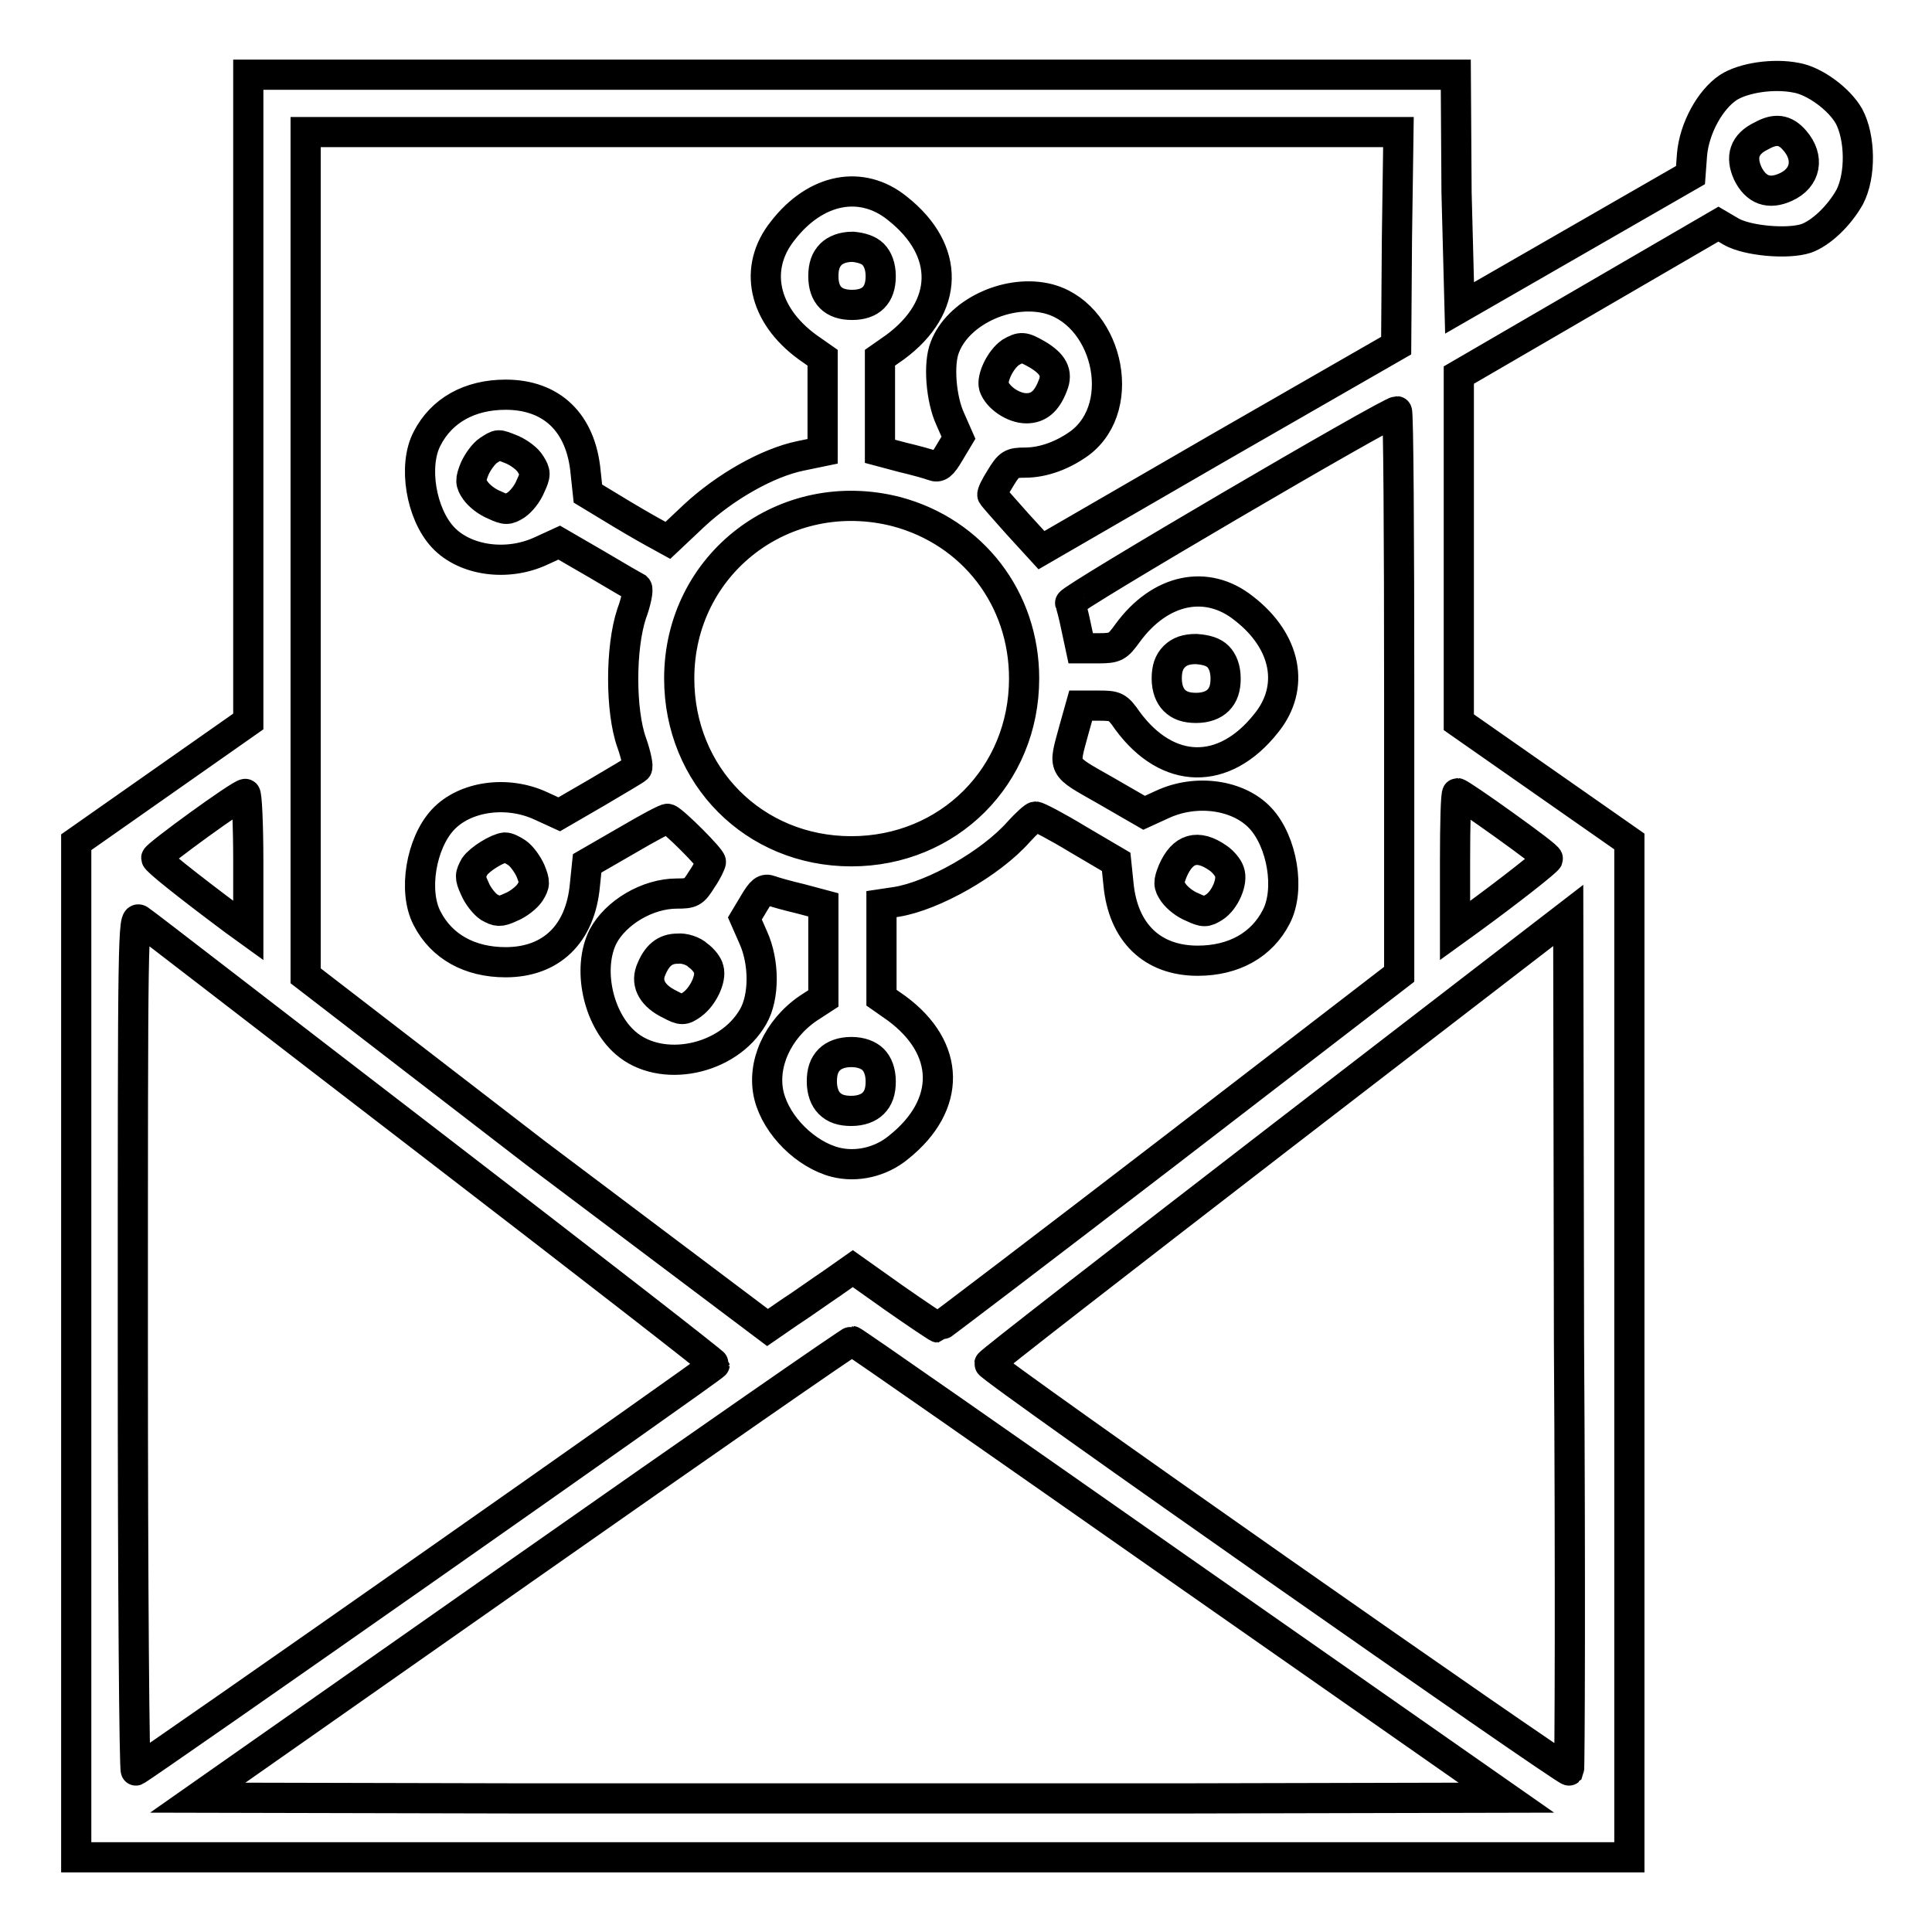<?xml version="1.0" encoding="utf-8"?>
<!-- Svg Vector Icons : http://www.onlinewebfonts.com/icon -->
<!DOCTYPE svg PUBLIC "-//W3C//DTD SVG 1.1//EN" "http://www.w3.org/Graphics/SVG/1.1/DTD/svg11.dtd">
<svg version="1.1" xmlns="http://www.w3.org/2000/svg" xmlns:xlink="http://www.w3.org/1999/xlink" x="0px" y="0px" viewBox="0 0 256 256" enable-background="new 0 0 256 256" xml:space="preserve">
<g><g><g><path stroke-width="4" fill-opacity="0" stroke="#000000"  d="M32.9,52.8v42.8l-11.4,8l-11.4,8v67.2v67.3h102.9h102.9v-67.3v-67.3l-11.3-7.9l-11.3-7.9v-23v-23l17.2-10l17.2-10l1.7,1c2.1,1.2,7.4,1.7,9.9,0.9c2-0.7,4.4-3,5.8-5.5c1.5-2.9,1.4-7.9-0.1-10.7c-1.3-2.3-4.6-4.7-7-5.1c-3-0.6-7,0-9,1.3c-2.4,1.6-4.5,5.4-4.8,8.9l-0.2,2.7l-15.3,8.8l-15.3,8.8L193,25.5l-0.1-15.6h-80h-80V52.8z M237.8,18.6c2,2.3,1.5,5-1.2,6.2c-2.2,1-3.9,0.4-5-1.8c-1-2.2-0.5-3.9,1.8-5C235.2,17,236.5,17.1,237.8,18.6z M185.1,31.7L185,45.8l-23.5,13.5L138,72.9l-3.2-3.5c-1.7-1.9-3.2-3.6-3.3-3.8c-0.1-0.2,0.4-1.2,1.1-2.3c1.1-1.8,1.4-2,3.2-2c2.5,0,5.1-1,7.3-2.6c6.6-5,3.5-17.5-4.6-19.2c-5.3-1.1-11.6,2-13.3,6.5c-0.9,2.2-0.5,6.9,0.7,9.5l1.1,2.5l-1.2,2c-1,1.7-1.4,2-2.2,1.7c-0.5-0.2-2.3-0.7-4-1.1l-3-0.8l0-6.2v-6.2l2-1.4c7.2-5.3,7.4-12.8,0.3-18.4c-4.7-3.8-10.8-2.7-15.2,3c-3.9,4.9-2.6,11.1,3.3,15.4l2,1.4v6.2l0,6.2l-2.9,0.6c-4.4,0.9-10,4.1-14.1,7.9l-3.5,3.3l-2-1.1c-1.1-0.6-3.5-2-5.3-3.1l-3.3-2l-0.3-2.8C77,56,73.1,52.3,67,52.3c-4.8,0-8.5,2.1-10.4,5.8c-1.9,3.6-0.8,10,2.1,13.1c2.9,3.1,8.5,3.9,13,1.8l2.4-1.1l5,2.9c2.7,1.6,5.1,3,5.3,3.1c0.2,0.2-0.1,1.8-0.7,3.4c-1.5,4.5-1.5,12.9,0,17.1c0.6,1.7,0.9,3.2,0.7,3.4c-0.2,0.2-2.6,1.6-5.3,3.2l-5,2.9l-2.4-1.1c-4.5-2.1-10.1-1.3-13,1.8c-2.9,3.1-4,9.5-2.1,13.1c1.9,3.7,5.6,5.8,10.4,5.8c6,0,9.9-3.7,10.5-10.2l0.3-2.9l5.2-3c2.9-1.7,5.3-3,5.5-2.9c0.8,0.3,5.7,5.2,5.7,5.7c0,0.2-0.5,1.3-1.2,2.3c-1.1,1.8-1.4,1.9-3.3,1.9c-3.9,0-8.1,2.5-9.8,5.7c-2.1,4.2-0.7,10.9,3,14.1c4.7,4.1,13.6,2.3,16.9-3.5c1.5-2.6,1.5-7.2,0-10.5l-1.1-2.5l1.2-2c1-1.7,1.4-2,2.2-1.7c0.5,0.2,2.3,0.7,4,1.1l3,0.8v6.2v6.2l-2,1.3c-4.1,2.8-6.2,7.5-5.2,11.6c1,4,4.9,7.8,8.8,8.8c2.8,0.7,6,0,8.4-2c7-5.6,6.9-13.1-0.3-18.4l-2-1.4v-6.2l0-6.2l2-0.3c4.9-0.8,12.5-5.1,16.2-9.3c1-1.1,2-2,2.2-2c0.3,0,2.8,1.3,5.6,3l5.1,3l0.3,2.9c0.6,6.5,4.5,10.2,10.5,10.2c4.8,0,8.5-2.1,10.4-5.8c1.9-3.6,0.8-10-2.1-13.1c-2.9-3.1-8.5-3.9-13-1.8l-2.4,1.1l-5.2-3c-5.8-3.3-5.5-2.8-4.1-8l0.9-3.2l2.4,0c2.2,0,2.5,0.1,3.8,2c5.3,7.2,12.8,7.4,18.4,0.3c3.8-4.7,2.7-10.8-3-15.2c-4.9-3.9-11.1-2.6-15.4,3.3c-1.3,1.8-1.6,2-3.8,2l-2.4,0l-0.6-2.8c-0.3-1.5-0.7-3-0.8-3.2c-0.2-0.5,42.3-25.4,43.3-25.4c0.2,0,0.3,16.8,0.3,37.3v37.3l-30.4,23.4c-16.8,12.9-30.6,23.4-30.7,23.4c-0.1,0-2.8-1.8-5.8-3.9l-5.5-3.9l-2.7,1.9c-1.5,1-4,2.8-5.7,3.9l-2.9,2L71,152.8l-30.5-23.5V73.4V17.5h72.4h72.4L185.1,31.7z M115.7,33.7c0.6,0.6,1,1.6,1,2.9c0,2.5-1.3,3.8-3.8,3.8c-2.5,0-3.8-1.3-3.8-3.8c0-1.3,0.3-2.2,1-2.9c0.6-0.6,1.6-1,2.9-1C114.1,32.8,115.1,33.1,115.7,33.7z M137.5,47c2,1.2,2.7,2.4,2,4.1c-0.8,2.1-1.9,3-3.5,3c-1.7,0-3.8-1.4-4.3-2.9c-0.3-1.1,0.8-3.5,2.2-4.5C135.3,45.9,135.6,45.9,137.5,47z M67.9,59.6c0.9,0.4,2,1.2,2.4,1.9c0.7,1.1,0.7,1.4,0,2.9c-0.4,1-1.2,2-1.9,2.5c-1.1,0.7-1.4,0.7-2.9,0c-1-0.4-2-1.2-2.5-1.9c-0.7-1-0.7-1.4-0.1-2.9c0.4-0.9,1.2-2,1.8-2.4C66.1,58.8,65.9,58.8,67.9,59.6z M118.8,67.8c10.1,2.7,16.9,11.5,16.9,22.1c0,12.9-10,22.9-22.9,22.9S90,102.8,90,89.9C90,74.7,104,64,118.8,67.8z M161.4,87c0.6,0.6,1,1.6,1,2.9s-0.3,2.2-1,2.9c-0.6,0.6-1.6,1-2.9,1c-1.3,0-2.2-0.3-2.9-1c-0.6-0.6-1-1.6-1-2.9s0.3-2.2,1-2.9s1.6-1,2.9-1C159.9,86.1,160.8,86.4,161.4,87z M32.9,114.2v9.1l-1.8-1.3c-6.7-5-10.4-8-10.4-8.3c0-0.4,11.1-8.5,11.8-8.5C32.7,105.1,32.9,109.2,32.9,114.2z M199.3,109.3c3.2,2.3,5.9,4.3,5.8,4.5c-0.1,0.3-4.6,3.9-10.5,8.2l-1.8,1.3v-9.1c0-5,0.1-9.1,0.3-9.1C193.3,105.1,196.1,107,199.3,109.3z M68.5,113c0.6,0.4,1.4,1.5,1.8,2.4c0.6,1.5,0.6,1.8-0.1,2.9c-0.4,0.6-1.5,1.5-2.5,1.9c-1.5,0.7-1.8,0.6-2.9,0c-0.6-0.4-1.5-1.5-1.9-2.5c-0.7-1.5-0.6-1.8,0-2.9c0.7-1,3-2.4,4-2.5C67.3,112.3,67.9,112.6,68.5,113z M161.4,113.7c0.6,0.4,1.3,1.2,1.5,1.8c0.5,1.3-0.6,3.8-2,4.7c-1.1,0.7-1.4,0.7-2.9,0c-1-0.4-2-1.2-2.5-1.9c-0.7-1-0.7-1.4-0.1-2.9C156.7,112.4,158.7,111.8,161.4,113.7z M57,151.5c20.8,16,37.7,29.1,37.7,29.3c0,0.3-75.9,53.5-76.7,53.8c-0.2,0.1-0.4-23.7-0.4-56.6c0-54.9,0-56.7,0.9-56.1C19,122.2,36.3,135.6,57,151.5z M207.9,234.6c-0.3,0.3-77-53.4-76.8-53.9c0-0.2,17.4-13.7,38.4-29.9l38.3-29.5l0.1,56.5C208.1,209,208,234.4,207.9,234.6z M92.5,126.6c0.7,0.5,1.3,1.3,1.4,1.8c0.4,1.3-0.8,3.7-2.2,4.7c-1.1,0.8-1.4,0.8-2.9,0c-2.3-1.1-3.2-2.7-2.6-4.4c0.8-2.1,1.9-3,3.6-3C90.6,125.6,91.9,126,92.5,126.6z M115.7,140.4c0.6,0.6,1,1.6,1,2.9c0,1.3-0.3,2.2-1,2.9c-0.6,0.6-1.6,1-2.9,1c-1.3,0-2.2-0.3-2.9-1c-0.6-0.6-1-1.6-1-2.9c0-1.3,0.3-2.2,1-2.9c0.6-0.6,1.6-1,2.9-1C114.1,139.4,115.1,139.8,115.7,140.4z M156.4,208l43.2,30.2l-43.4,0.1c-23.8,0-62.9,0-86.7,0l-43.3-0.1l43.2-30.3c23.8-16.7,43.4-30.3,43.5-30.2C113.1,177.7,132.7,191.4,156.4,208z"/></g></g></g>
</svg>